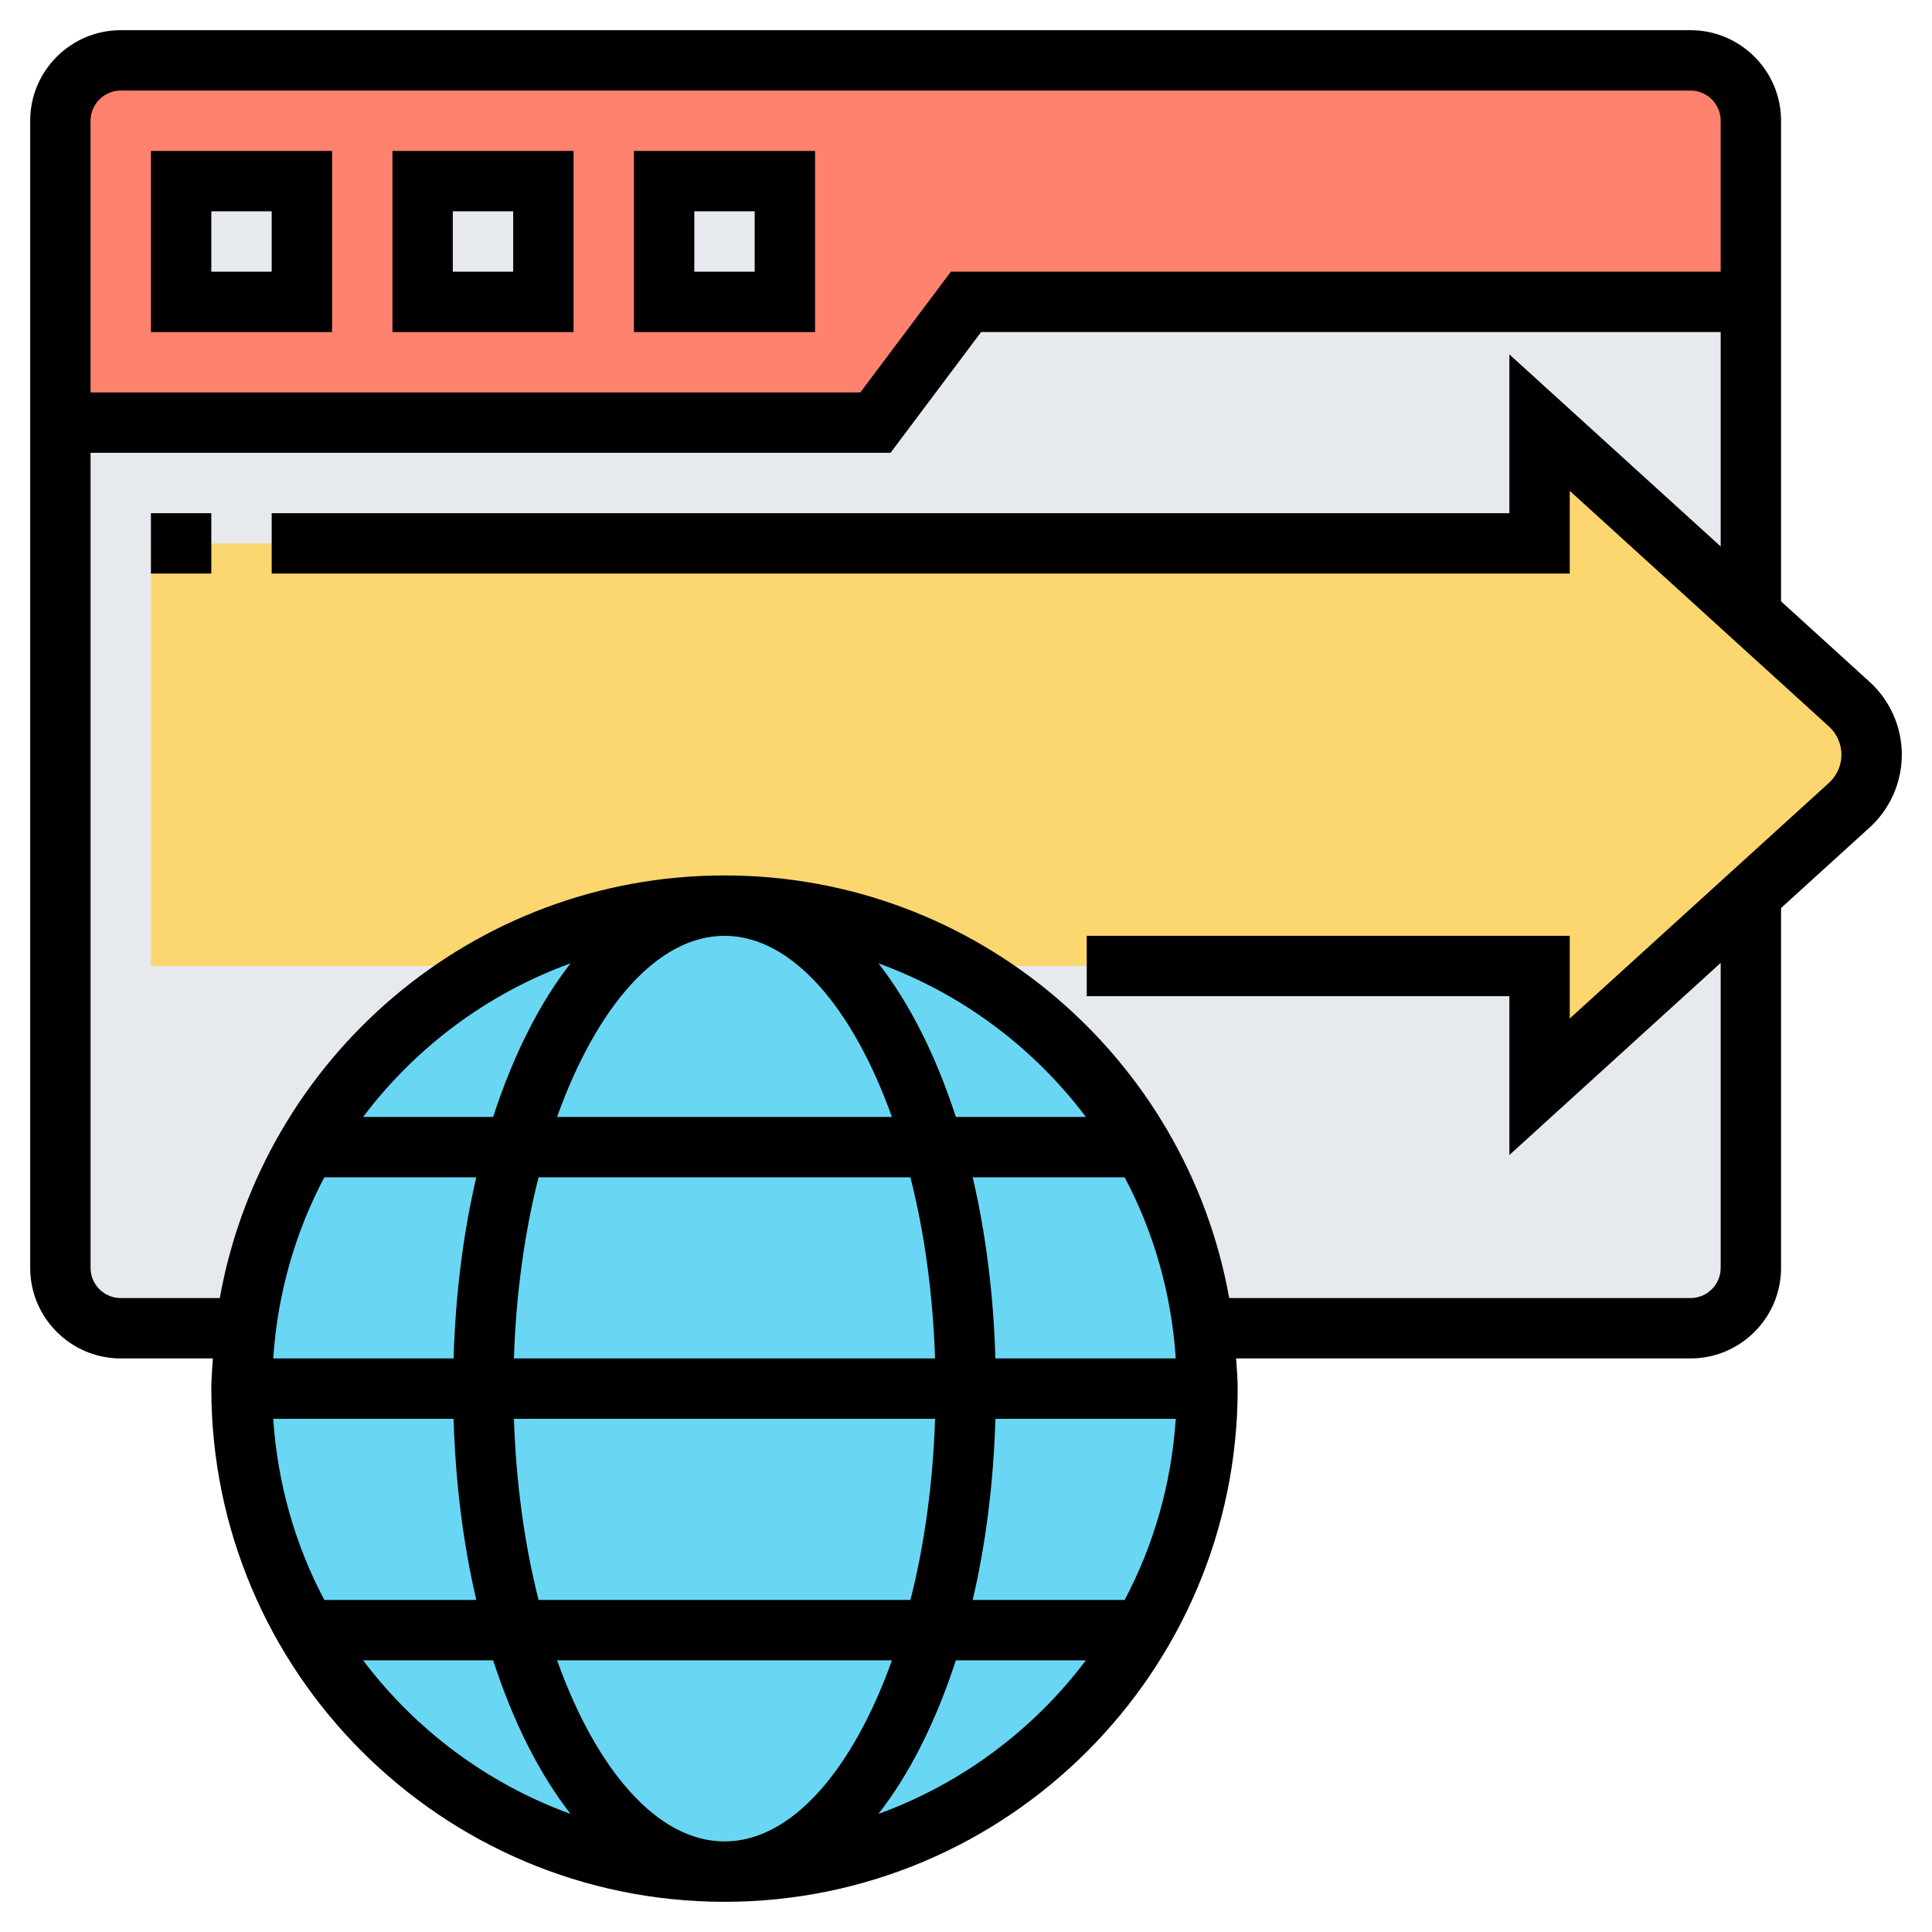 <svg id="Layer_5" enable-background="new 0 0 64 64" height="512" viewBox="0 0 64 64" width="512" xmlns="http://www.w3.org/2000/svg"><g><g><g><path d="m32 10-3 4h-27v28c0 1.1.9 2 2 2h35.877c.001.007.003.013.003.02l.018-.02h16.102c1.1 0 2-.9 2-2v-32z" fill="#e6e9ed"/></g><g><circle cx="24" cy="46" fill="#69d6f4" r="16"/></g><g><path d="m62 25c0 .64-.27 1.24-.74 1.67l-3.44 3.13-6.82 6.2v-4h-19l-.06.11c-2.34-1.34-5.05-2.11-7.94-2.11s-5.6.77-7.94 2.11l-.06-.11h-11v-14h46v-4l6.82 6.2 3.44 3.13c.47.43.74 1.03.74 1.67z" fill="#fcd770"/></g><g><path d="m58 4v6h-26l-3 4h-27v-10c0-1.1.9-2 2-2h52c1.1 0 2 .9 2 2z" fill="#ff826e"/></g><g><path d="m22 6h4v4h-4z" fill="#e6e9ed"/></g><g><path d="m14 6h4v4h-4z" fill="#e6e9ed"/></g><g><path d="m6 6h4v4h-4z" fill="#e6e9ed"/></g></g><g><path d="m63 25c0-.917-.389-1.796-1.067-2.413l-2.933-2.666v-15.921c0-1.654-1.346-3-3-3h-52c-1.654 0-3 1.346-3 3v13 2 23c0 1.654 1.346 3 3 3h3.051c-.02.333-.051.662-.051 1 0 9.374 7.626 17 17 17s17-7.626 17-17c0-.338-.031-.667-.051-1h15.051c1.654 0 3-1.346 3-3v-11.921l2.933-2.666c.678-.617 1.067-1.496 1.067-2.413zm-59-22h52c.551 0 1 .449 1 1v5h-25.5l-3 4h-25.5v-9c0-.551.449-1 1-1zm20 58c-2.232 0-4.254-2.387-5.546-6h11.093c-1.293 3.613-3.315 6-5.547 6zm-6.159-8c-.462-1.821-.746-3.858-.816-6h13.951c-.07 2.142-.354 4.179-.816 6zm-8.79-6h5.975c.063 2.139.322 4.16.752 6h-5.034c-.961-1.812-1.55-3.845-1.693-6zm7.973-2c.07-2.142.354-4.179.816-6h12.319c.462 1.821.746 3.858.816 6zm15.95 2h5.975c-.143 2.155-.732 4.188-1.693 6h-5.034c.43-1.84.689-3.861.752-6zm0-2c-.063-2.139-.322-4.16-.752-6h5.034c.961 1.812 1.55 3.845 1.693 6zm-1.31-8c-.658-2.023-1.528-3.762-2.566-5.089 2.759 1.002 5.137 2.785 6.874 5.089zm-2.118 0h-11.092c1.292-3.613 3.314-6 5.546-6s4.254 2.387 5.546 6zm-13.21 0h-4.308c1.736-2.304 4.115-4.087 6.874-5.089-1.038 1.327-1.908 3.066-2.566 5.089zm-5.592 2h5.034c-.43 1.84-.689 3.861-.752 6h-5.975c.143-2.155.732-4.188 1.693-6zm1.284 16h4.308c.658 2.023 1.528 3.762 2.566 5.089-2.759-1.002-5.137-2.785-6.874-5.089zm17.07 5.089c1.038-1.327 1.908-3.066 2.566-5.089h4.308c-1.737 2.304-4.115 4.087-6.874 5.089zm31.489-34.156-8.587 7.806v-2.739h-16v2h14v5.261l7-6.364v10.103c0 .552-.449 1-1 1h-15.281c-1.423-7.946-8.37-14-16.719-14s-15.296 6.054-16.719 14h-3.281c-.551 0-1-.448-1-1v-23-2-2h26.5l3-4h24.5v7.103l-7-6.363v5.26h-41v2h43v-2.74l8.587 7.807c.263.239.413.579.413.933s-.15.694-.413.933z"/><path d="m5 17h2v2h-2z"/><path d="m11 5h-6v6h6zm-2 4h-2v-2h2z"/><path d="m19 5h-6v6h6zm-2 4h-2v-2h2z"/><path d="m27 5h-6v6h6zm-2 4h-2v-2h2z"/></g></g></svg>